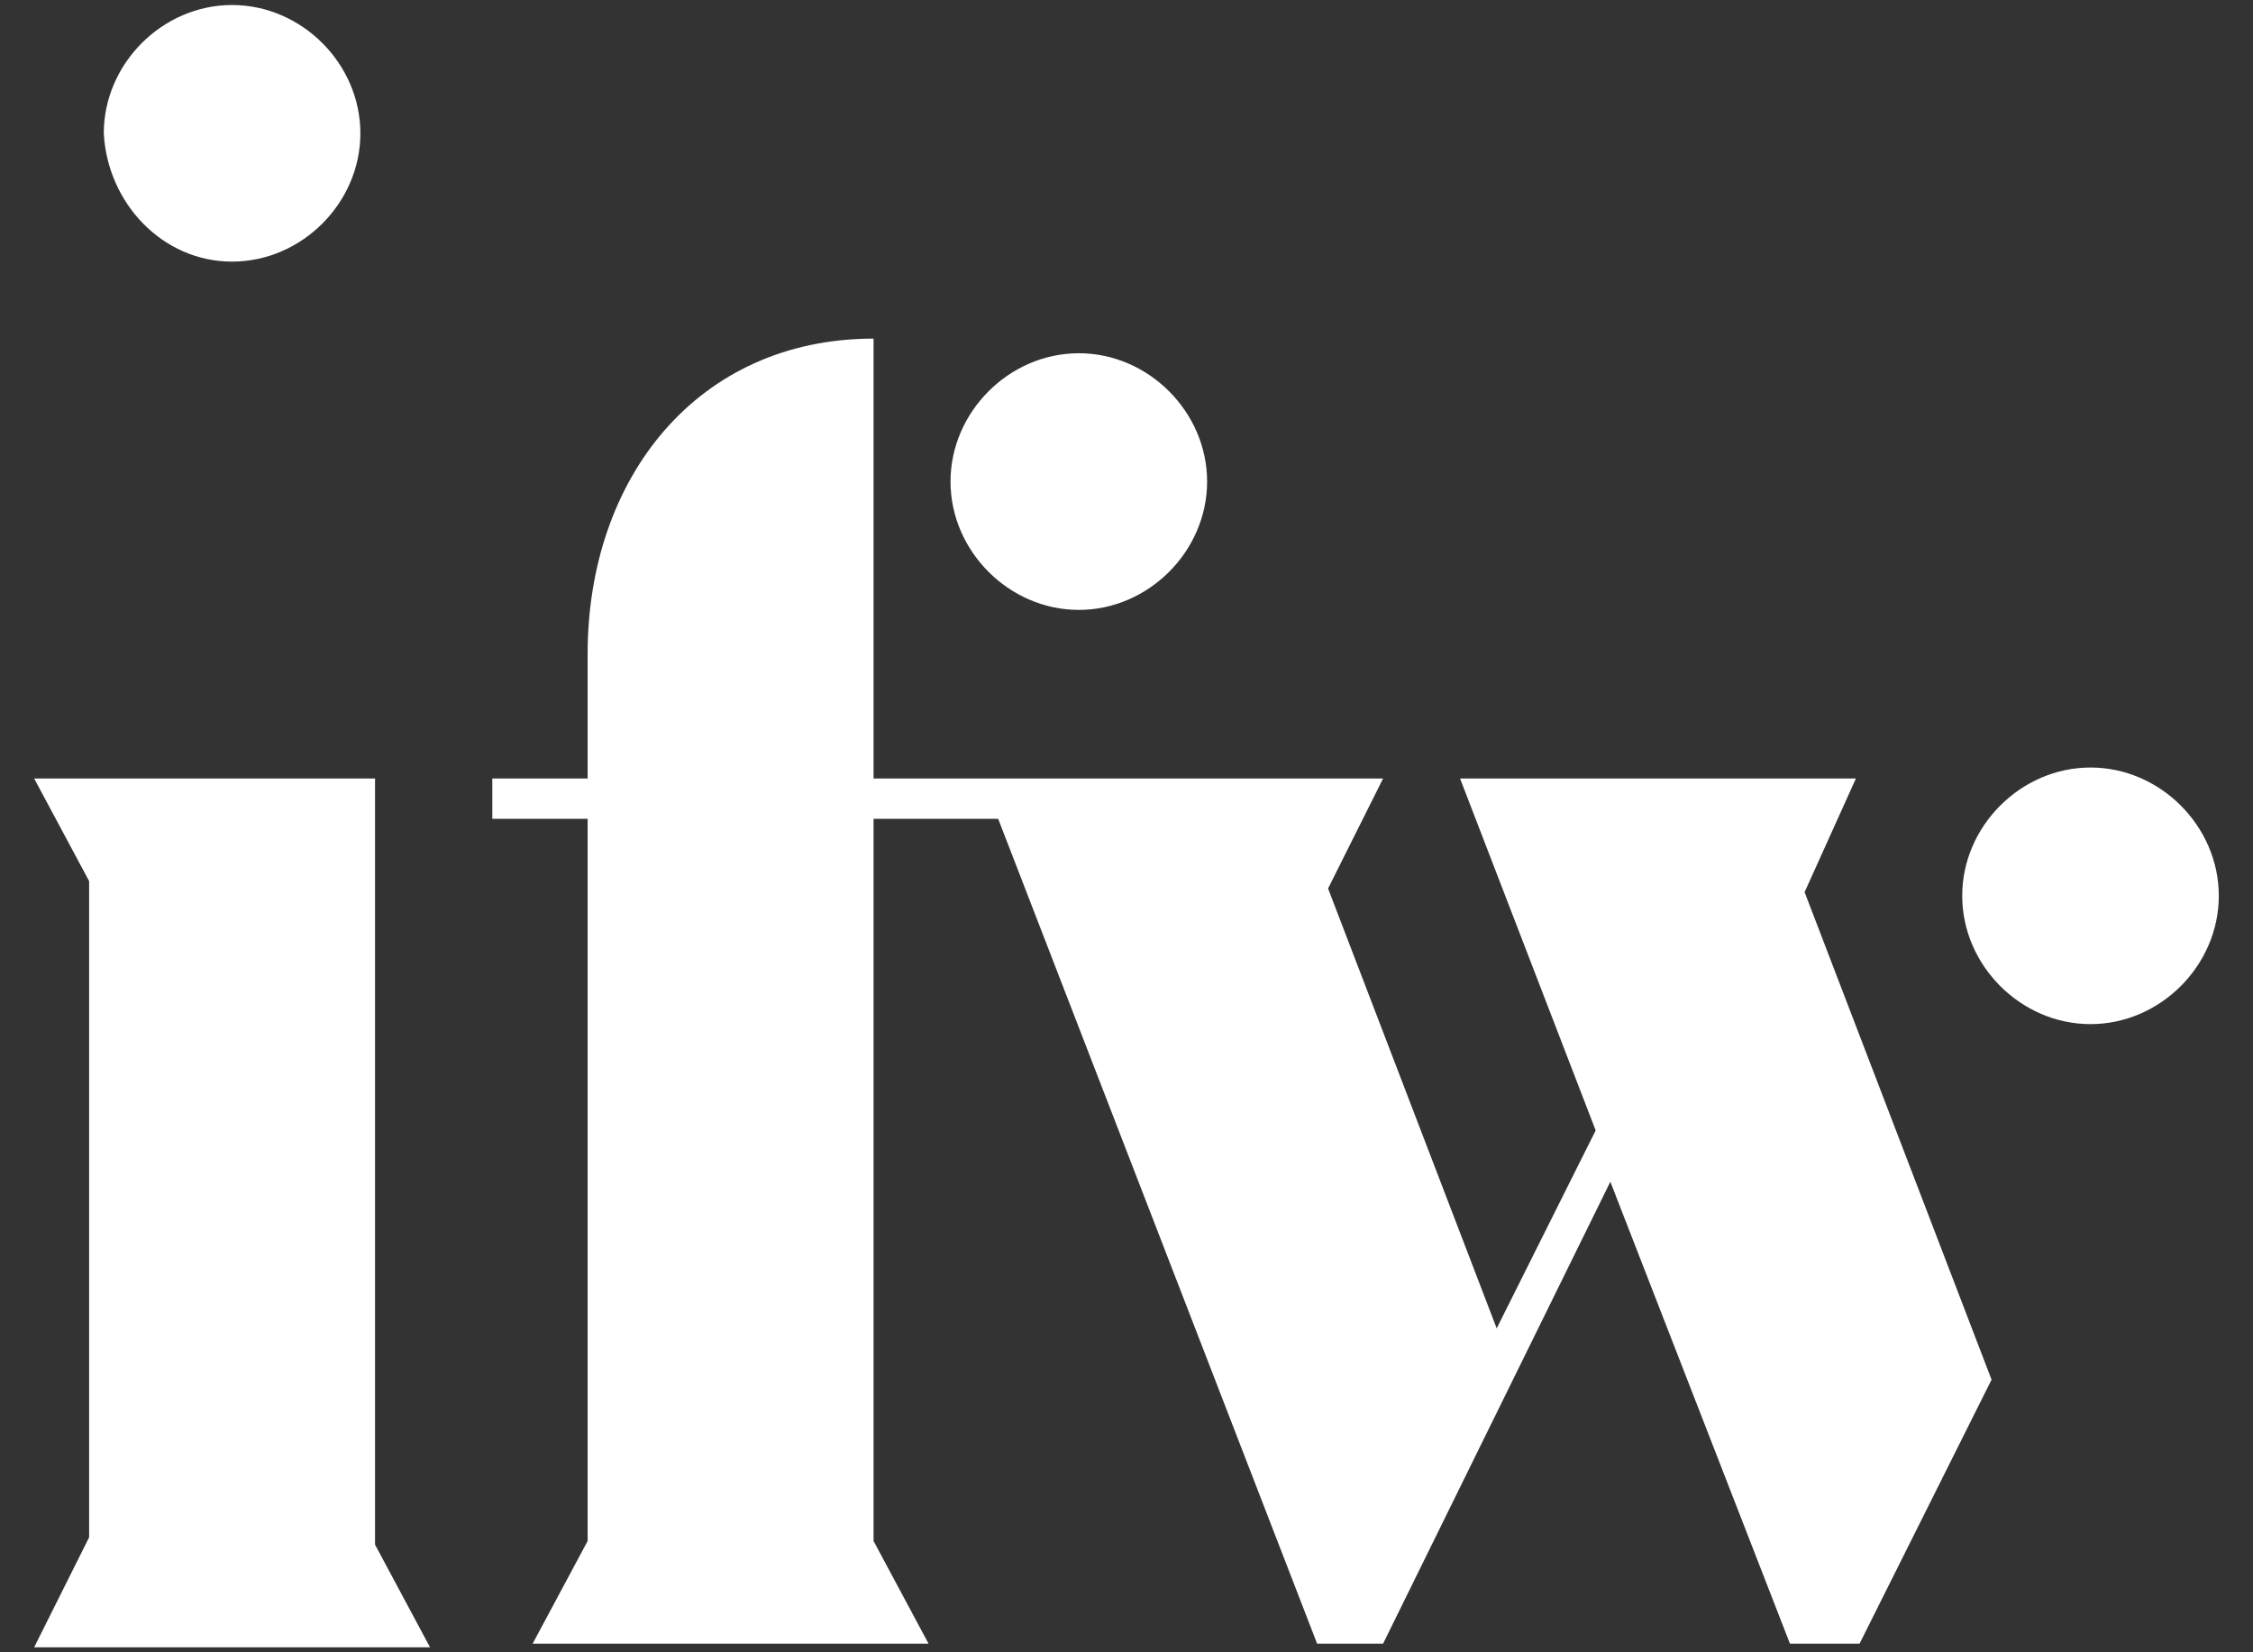 <svg width="45" height="33" viewBox="0 0 45 33" fill="none" xmlns="http://www.w3.org/2000/svg">
<rect x="0" y="0" width="45" height="33" fill="#333333" stroke="none"/>
<path d="M21.548 12.181C22.939 12.181 24.11 11.009 24.11 9.618C24.11 8.227 22.939 7.055 21.548 7.055C20.157 7.055 18.985 8.227 18.985 9.618C18.985 11.009 20.157 12.181 21.548 12.181ZM0.682 32.9H8.589L7.491 30.85V15.548H0.682L1.78 17.598V30.704L0.682 32.9ZM37.069 15.548H29.162L31.871 22.577L29.894 26.53L26.526 17.745L27.625 15.548H17.448V6.763C13.933 6.763 11.737 9.545 11.737 13.059V15.548H9.833V16.354H11.737V30.777L10.639 32.827H18.546L17.448 30.777V16.354H19.937L26.307 32.827H27.625L32.164 23.602L35.751 32.827H37.142L39.778 27.555L36.044 17.818L37.069 15.548ZM41.755 15.329C40.364 15.329 39.192 16.5 39.192 17.891C39.192 19.282 40.364 20.454 41.755 20.454C43.146 20.454 44.317 19.282 44.317 17.891C44.317 16.5 43.146 15.329 41.755 15.329ZM4.635 5.225C6.026 5.225 7.198 4.054 7.198 2.663C7.198 1.272 6.026 0.1 4.635 0.1C3.244 0.1 2.073 1.272 2.073 2.663C2.146 4.054 3.244 5.225 4.635 5.225Z" fill="white"/>
</svg>

